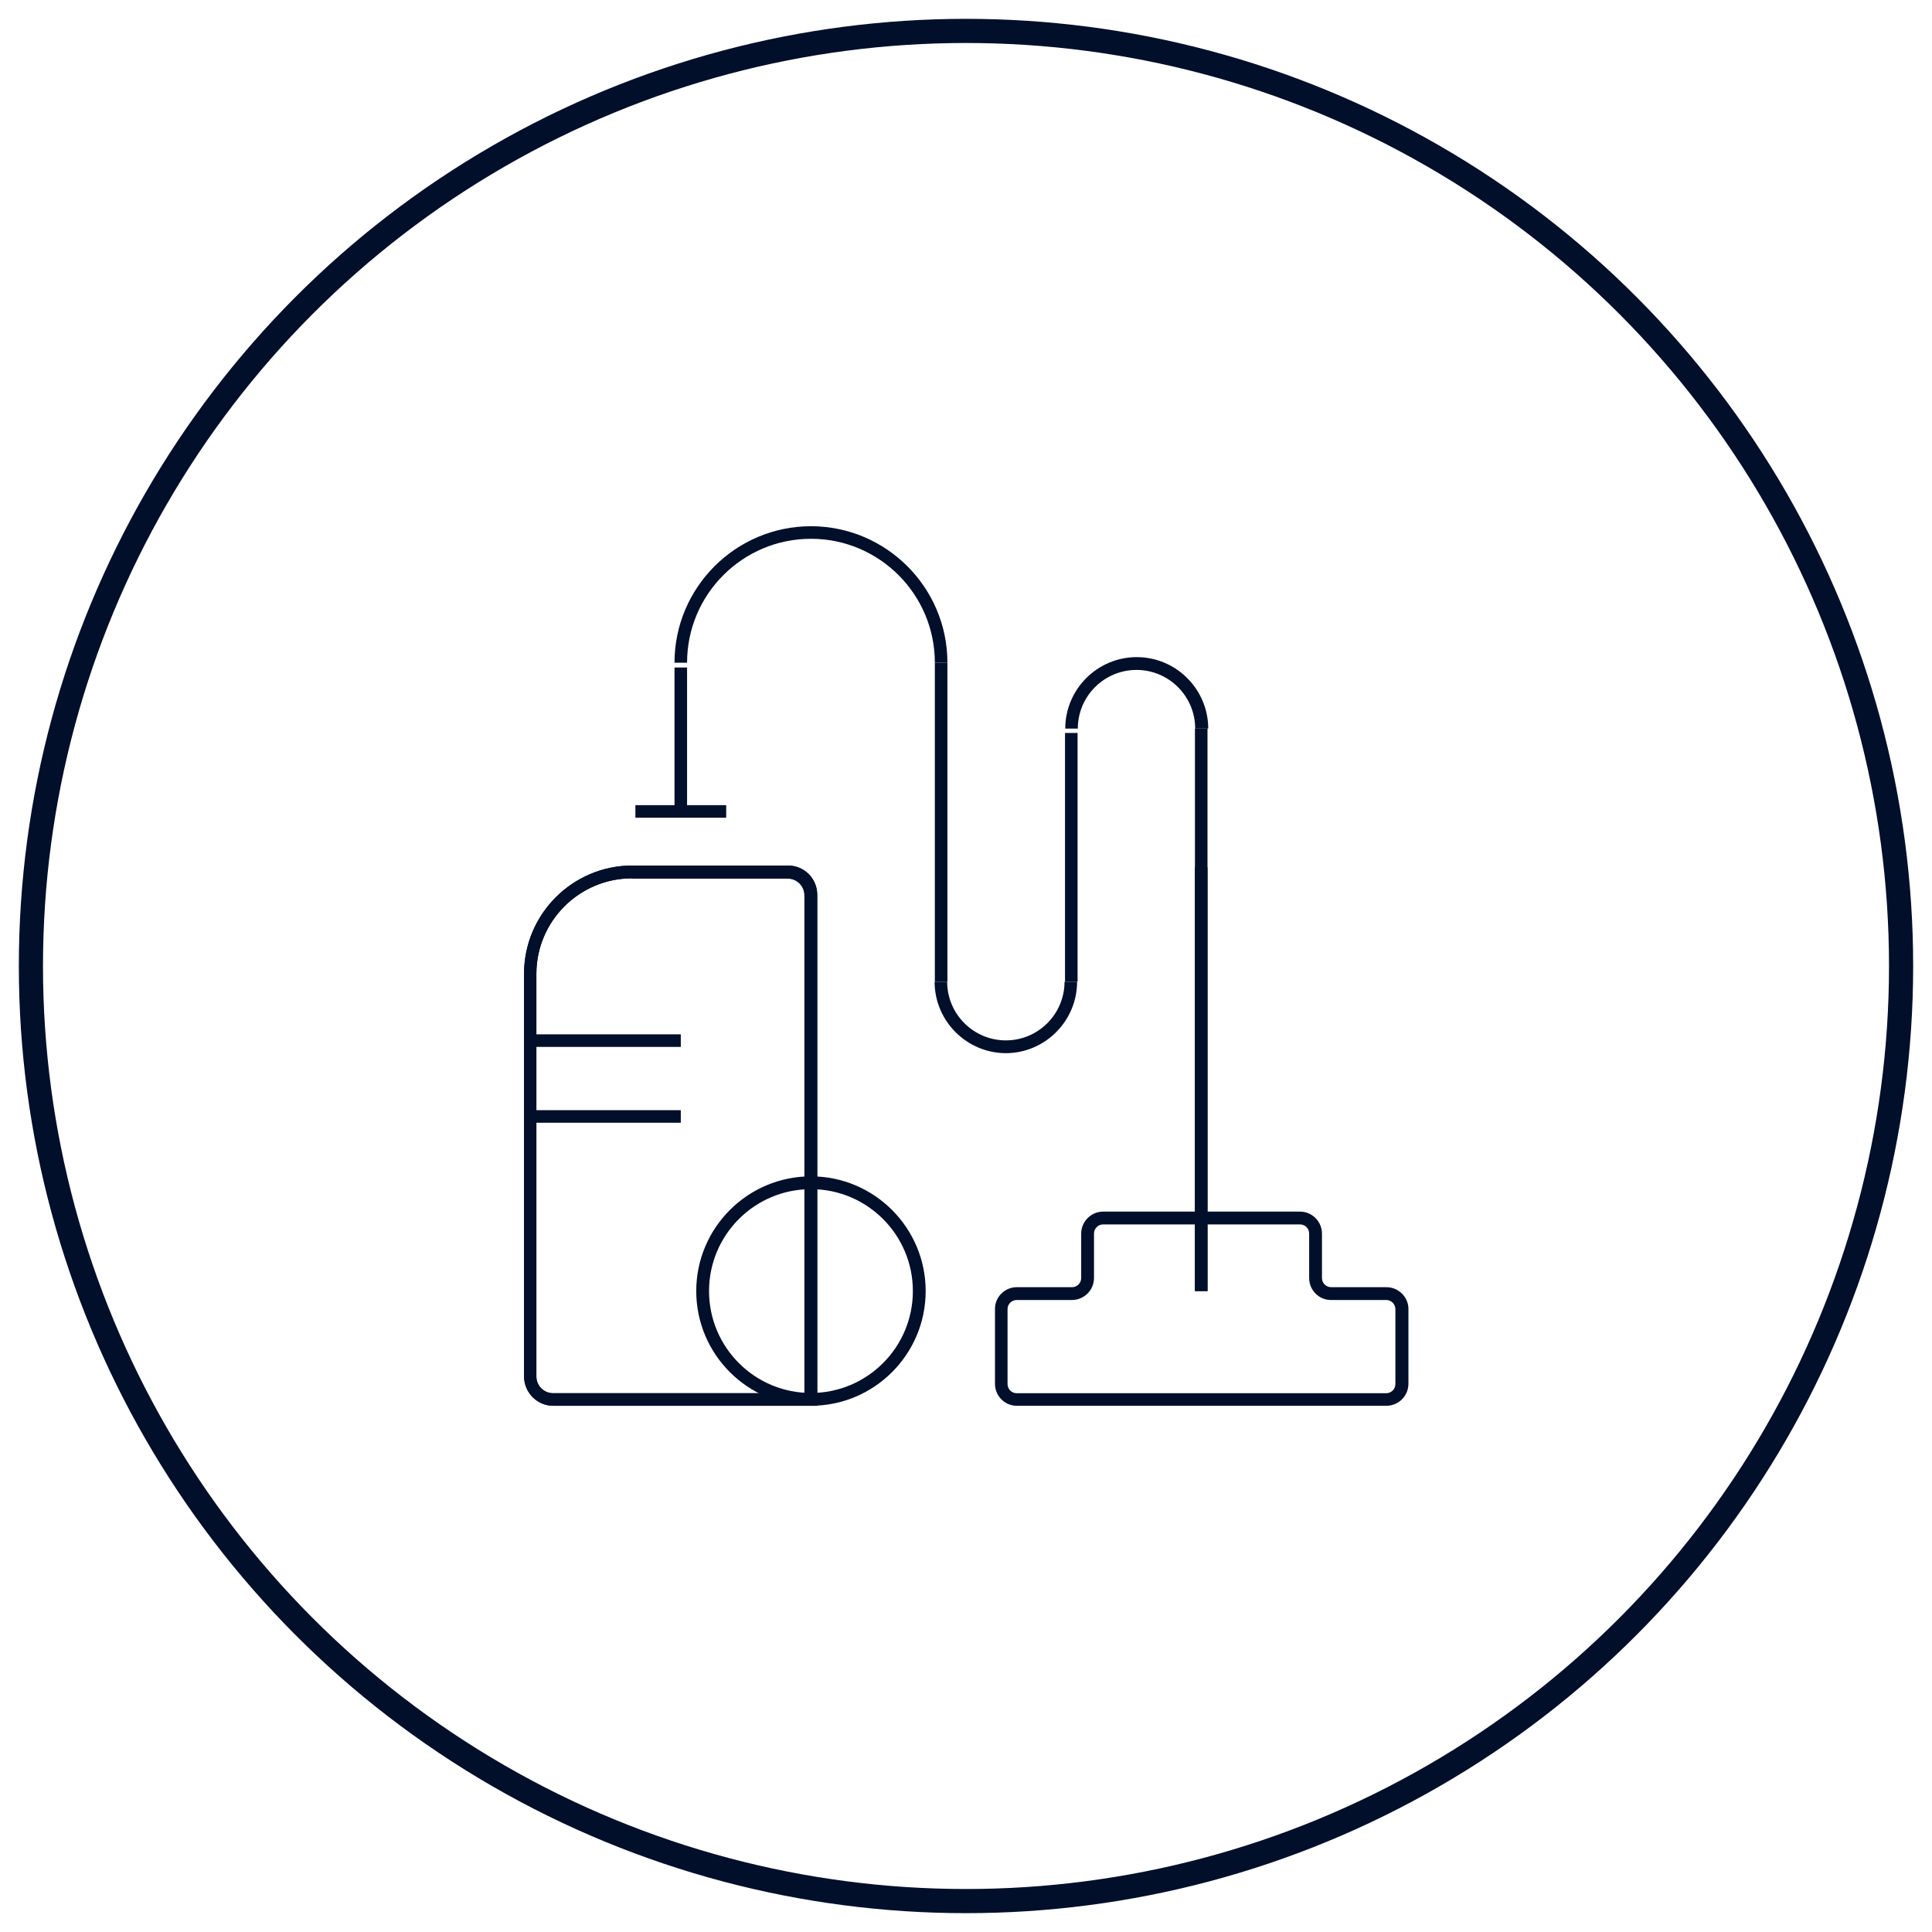 <?xml version="1.0" encoding="UTF-8"?>
<svg id="Layer_1" data-name="Layer 1" xmlns="http://www.w3.org/2000/svg" viewBox="0 0 80 80">
  <defs>
    <style>
      .cls-1 {
        fill: #010f2a;
      }

      .cls-2 {
        fill: none;
        stroke: #010f2a;
        stroke-miterlimit: 10;
      }
    </style>
  </defs>
  <circle class="cls-2" cx="40" cy="40" r="38.72"/>
  <g>
    <rect class="cls-1" x="21.96" y="42.83" width="6.23" height=".52"/>
    <rect class="cls-1" x="21.96" y="45.97" width="6.23" height=".52"/>
    <path class="cls-1" d="m33.84,58.21h-10.93c-.67,0-1.21-.55-1.21-1.22v-16.67c0-2.47,2.01-4.48,4.48-4.48h6.45c.67,0,1.21.54,1.21,1.21v21.15Zm-7.67-21.84c-2.18,0-3.96,1.77-3.96,3.96v16.67c0,.38.31.69.69.69h10.41v-20.62c0-.38-.31-.69-.69-.69h-6.45Z"/>
    <path class="cls-1" d="m33.84,58.21h-10.93c-.67,0-1.21-.55-1.21-1.22v-16.67c0-2.47,2.01-4.48,4.48-4.48h6.45c.67,0,1.21.54,1.21,1.21v21.15Zm-7.67-21.84c-2.18,0-3.96,1.77-3.96,3.96v16.67c0,.38.31.69.69.69h10.41v-20.62c0-.38-.31-.69-.69-.69h-6.45Z"/>
    <rect class="cls-1" x="26.31" y="33.34" width="3.76" height=".52"/>
    <path class="cls-1" d="m33.58,58.21c-2.62,0-4.75-2.13-4.75-4.75s2.13-4.75,4.75-4.75,4.75,2.13,4.75,4.75-2.13,4.75-4.75,4.75Zm0-8.97c-2.33,0-4.22,1.89-4.22,4.22s1.89,4.22,4.22,4.22,4.22-1.89,4.22-4.22-1.89-4.22-4.22-4.22Z"/>
    <path class="cls-1" d="m39.23,27.44h-.52c0-2.83-2.3-5.13-5.13-5.13s-5.13,2.3-5.13,5.13h-.52c0-3.12,2.54-5.65,5.65-5.65s5.65,2.53,5.65,5.65Z"/>
    <path class="cls-1" d="m41.66,43.61c-1.63,0-2.96-1.33-2.96-2.96h.52c0,1.34,1.09,2.43,2.43,2.43s2.43-1.09,2.43-2.43h.52c0,1.63-1.33,2.96-2.96,2.96Z"/>
    <path class="cls-1" d="m50.01,30.17h-.52c0-1.34-1.09-2.43-2.43-2.43s-2.43,1.09-2.43,2.43h-.52c0-1.63,1.33-2.96,2.96-2.96s2.96,1.33,2.96,2.96Z"/>
    <rect class="cls-1" x="27.93" y="27.64" width=".52" height="5.85"/>
    <path class="cls-1" d="m57.4,58.21h-15.3c-.5,0-.9-.41-.9-.91v-3.1c0-.5.41-.9.9-.9h2.29c.21,0,.38-.17.38-.38v-1.84c0-.5.41-.91.91-.91h8.15c.5,0,.91.41.91.91v1.84c0,.21.17.38.38.38h2.29c.5,0,.91.41.91.9v3.1c0,.5-.41.91-.91.91Zm-15.3-4.38c-.21,0-.38.17-.38.38v3.1c0,.21.17.38.38.38h15.3c.21,0,.38-.17.38-.38v-3.1c0-.21-.17-.38-.38-.38h-2.29c-.5,0-.9-.41-.9-.91v-1.84c0-.21-.17-.38-.38-.38h-8.15c-.21,0-.38.17-.38.38v1.84c0,.5-.41.91-.91.91h-2.29Z"/>
    <rect class="cls-1" x="38.71" y="27.44" width=".52" height="13.21"/>
    <rect class="cls-1" x="44.1" y="30.35" width=".52" height="10.3"/>
    <rect class="cls-1" x="49.48" y="35.91" width=".52" height="17.55"/>
    <rect class="cls-1" x="49.48" y="30.17" width=".52" height="23.29"/>
  </g>
</svg>